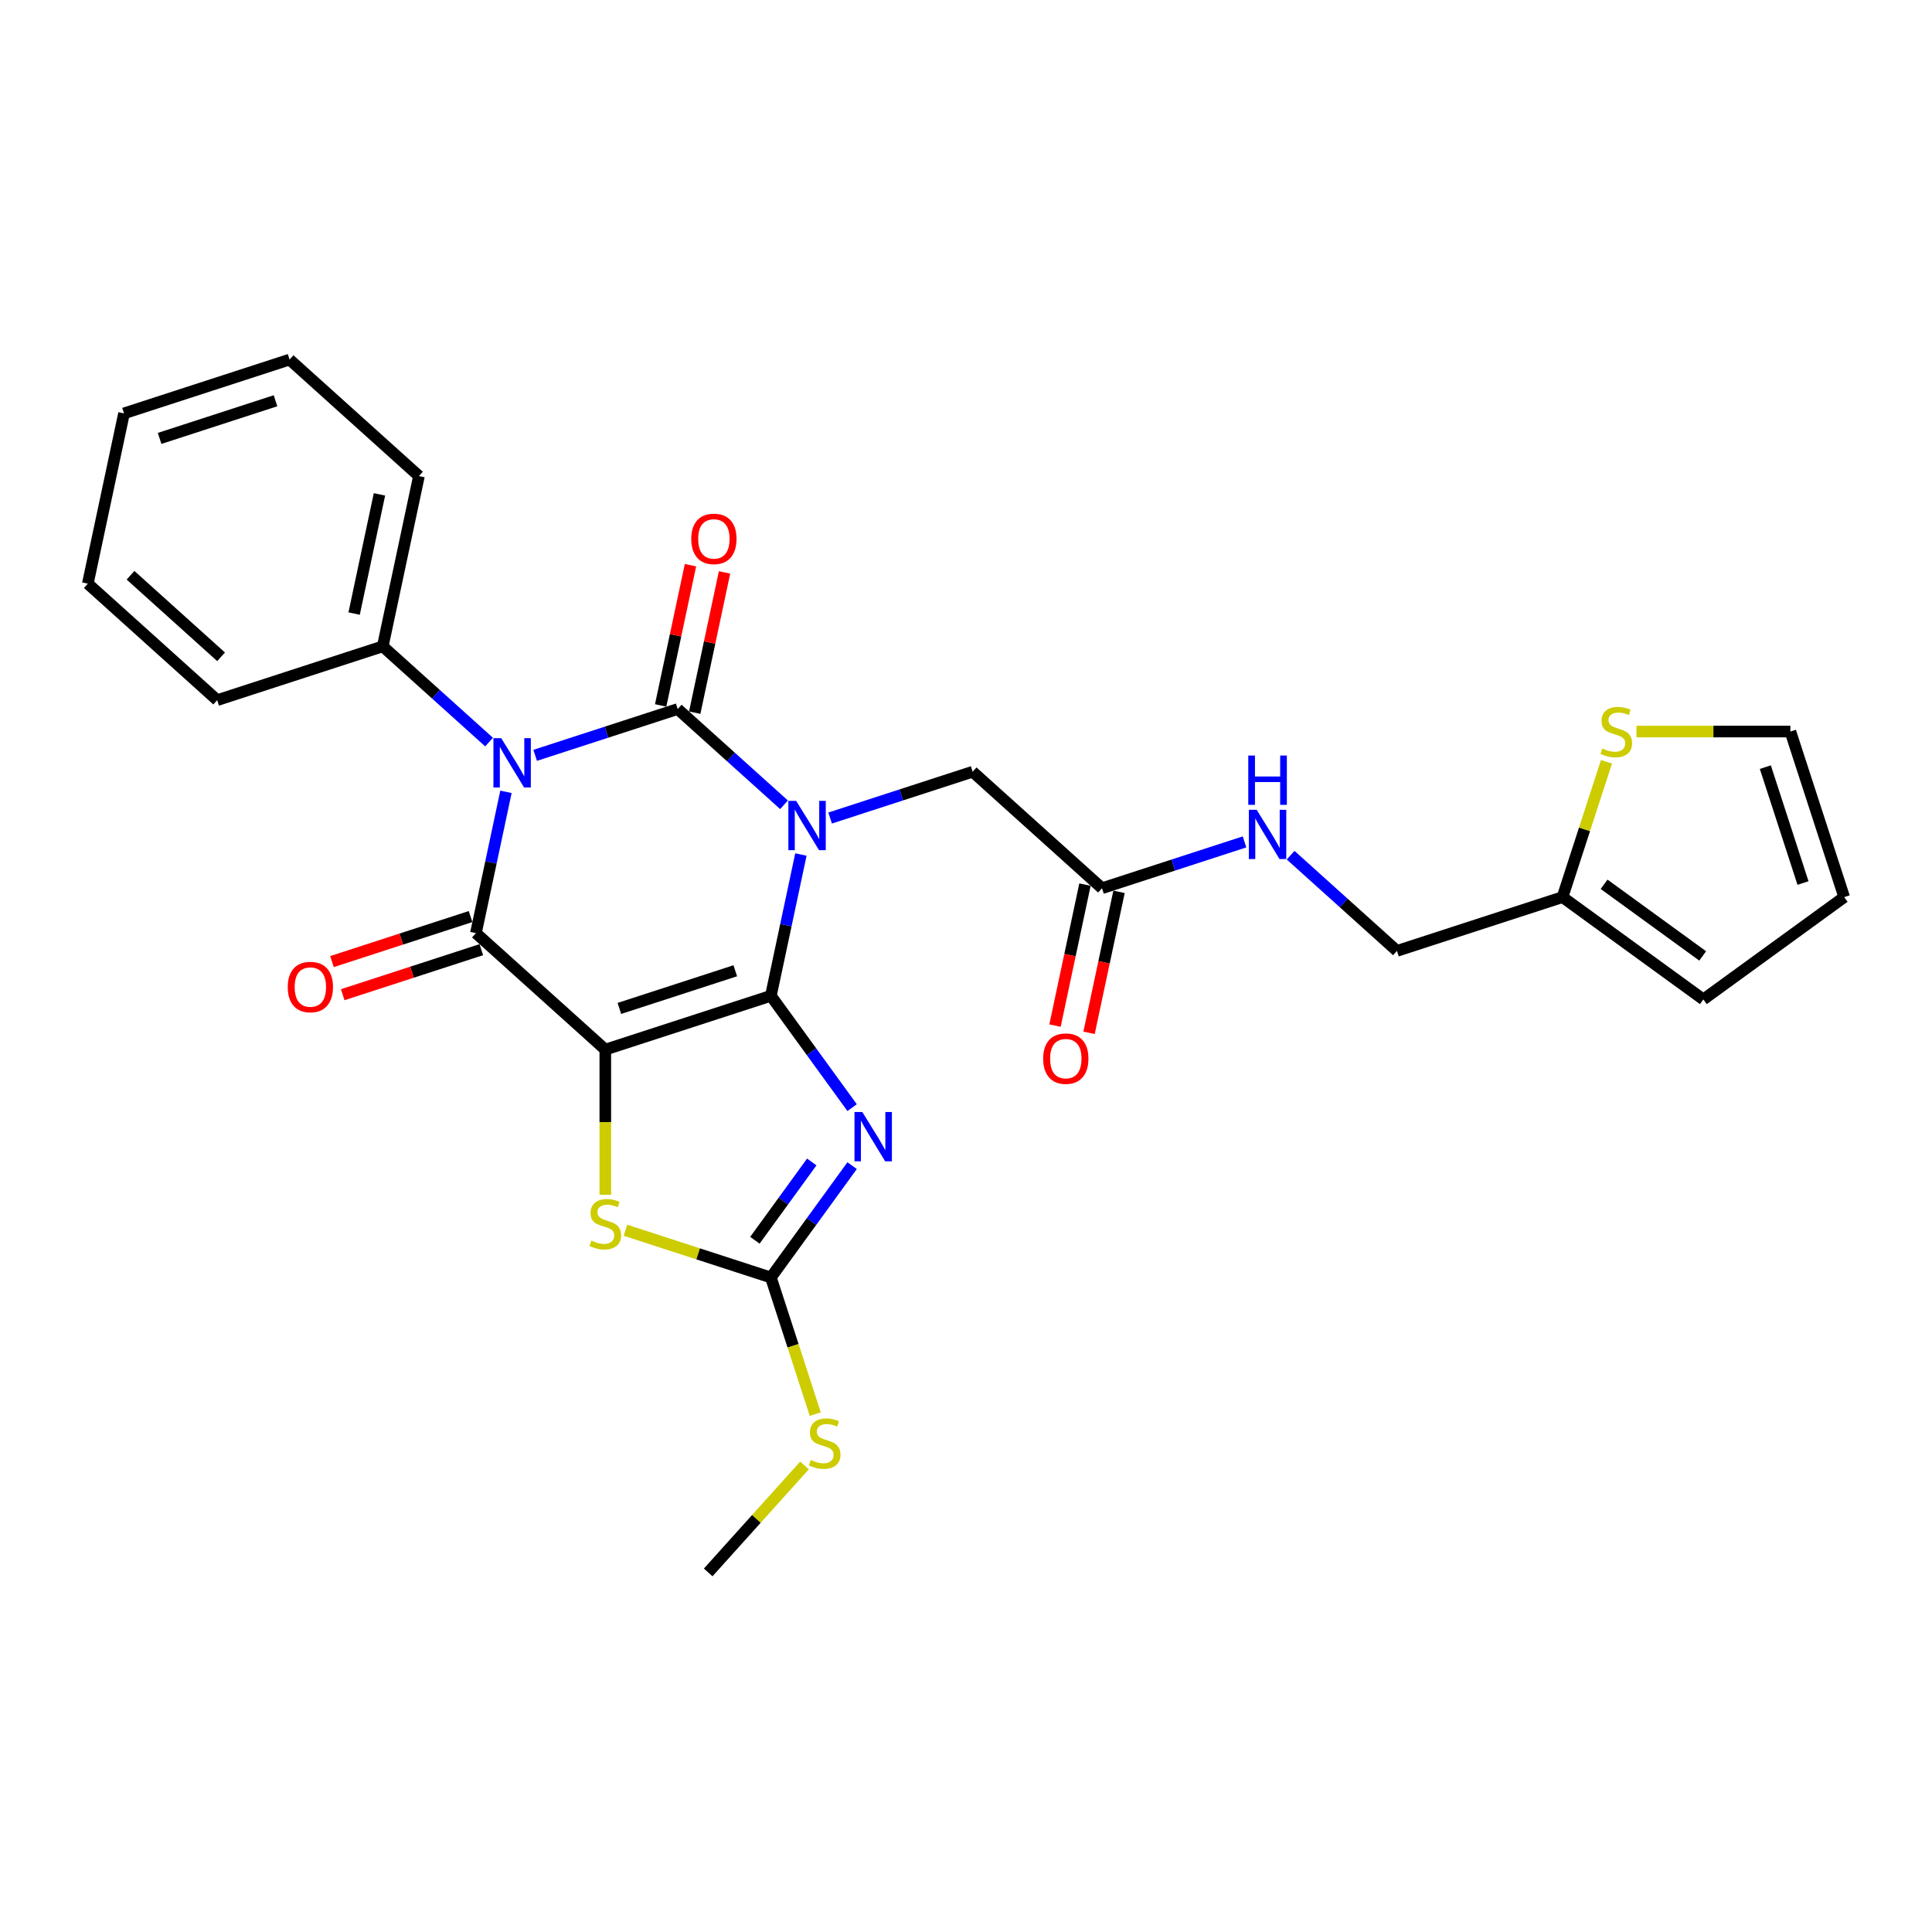 <?xml version='1.0' encoding='iso-8859-1'?>
<svg version='1.1' baseProfile='full'
              xmlns='http://www.w3.org/2000/svg'
                      xmlns:rdkit='http://www.rdkit.org/xml'
                      xmlns:xlink='http://www.w3.org/1999/xlink'
                  xml:space='preserve'
width='1000px' height='1000px' viewBox='0 0 1000 1000'>
<!-- END OF HEADER -->
<rect style='opacity:1.0;fill:#FFFFFF;stroke:none' width='1000' height='1000' x='0' y='0'> </rect>
<path class='bond-0' d='M 399.001,515.428 L 406.772,478.865' style='fill:none;fill-rule:evenodd;stroke:#000000;stroke-width:6px;stroke-linecap:butt;stroke-linejoin:miter;stroke-opacity:1' />
<path class='bond-0' d='M 406.772,478.865 L 414.544,442.302' style='fill:none;fill-rule:evenodd;stroke:#0000FF;stroke-width:6px;stroke-linecap:butt;stroke-linejoin:miter;stroke-opacity:1' />
<path class='bond-1' d='M 399.001,515.428 L 313.304,543.272' style='fill:none;fill-rule:evenodd;stroke:#000000;stroke-width:6px;stroke-linecap:butt;stroke-linejoin:miter;stroke-opacity:1' />
<path class='bond-1' d='M 380.577,502.465 L 320.59,521.956' style='fill:none;fill-rule:evenodd;stroke:#000000;stroke-width:6px;stroke-linecap:butt;stroke-linejoin:miter;stroke-opacity:1' />
<path class='bond-5' d='M 399.001,515.428 L 420.029,544.371' style='fill:none;fill-rule:evenodd;stroke:#000000;stroke-width:6px;stroke-linecap:butt;stroke-linejoin:miter;stroke-opacity:1' />
<path class='bond-5' d='M 420.029,544.371 L 441.057,573.314' style='fill:none;fill-rule:evenodd;stroke:#0000FF;stroke-width:6px;stroke-linecap:butt;stroke-linejoin:miter;stroke-opacity:1' />
<path class='bond-2' d='M 405.805,416.548 L 378.289,391.773' style='fill:none;fill-rule:evenodd;stroke:#0000FF;stroke-width:6px;stroke-linecap:butt;stroke-linejoin:miter;stroke-opacity:1' />
<path class='bond-2' d='M 378.289,391.773 L 350.773,366.997' style='fill:none;fill-rule:evenodd;stroke:#000000;stroke-width:6px;stroke-linecap:butt;stroke-linejoin:miter;stroke-opacity:1' />
<path class='bond-8' d='M 429.665,423.414 L 466.548,411.43' style='fill:none;fill-rule:evenodd;stroke:#0000FF;stroke-width:6px;stroke-linecap:butt;stroke-linejoin:miter;stroke-opacity:1' />
<path class='bond-8' d='M 466.548,411.43 L 503.432,399.446' style='fill:none;fill-rule:evenodd;stroke:#000000;stroke-width:6px;stroke-linecap:butt;stroke-linejoin:miter;stroke-opacity:1' />
<path class='bond-4' d='M 313.304,543.272 L 246.342,482.979' style='fill:none;fill-rule:evenodd;stroke:#000000;stroke-width:6px;stroke-linecap:butt;stroke-linejoin:miter;stroke-opacity:1' />
<path class='bond-6' d='M 313.304,543.272 L 313.304,580.838' style='fill:none;fill-rule:evenodd;stroke:#000000;stroke-width:6px;stroke-linecap:butt;stroke-linejoin:miter;stroke-opacity:1' />
<path class='bond-6' d='M 313.304,580.838 L 313.304,618.403' style='fill:none;fill-rule:evenodd;stroke:#CCCC00;stroke-width:6px;stroke-linecap:butt;stroke-linejoin:miter;stroke-opacity:1' />
<path class='bond-9' d='M 359.586,368.87 L 367.301,332.578' style='fill:none;fill-rule:evenodd;stroke:#000000;stroke-width:6px;stroke-linecap:butt;stroke-linejoin:miter;stroke-opacity:1' />
<path class='bond-9' d='M 367.301,332.578 L 375.015,296.285' style='fill:none;fill-rule:evenodd;stroke:#FF0000;stroke-width:6px;stroke-linecap:butt;stroke-linejoin:miter;stroke-opacity:1' />
<path class='bond-9' d='M 341.959,365.123 L 349.673,328.831' style='fill:none;fill-rule:evenodd;stroke:#000000;stroke-width:6px;stroke-linecap:butt;stroke-linejoin:miter;stroke-opacity:1' />
<path class='bond-9' d='M 349.673,328.831 L 357.387,292.538' style='fill:none;fill-rule:evenodd;stroke:#FF0000;stroke-width:6px;stroke-linecap:butt;stroke-linejoin:miter;stroke-opacity:1' />
<path class='bond-29' d='M 350.773,366.997 L 313.889,378.981' style='fill:none;fill-rule:evenodd;stroke:#000000;stroke-width:6px;stroke-linecap:butt;stroke-linejoin:miter;stroke-opacity:1' />
<path class='bond-29' d='M 313.889,378.981 L 277.006,390.965' style='fill:none;fill-rule:evenodd;stroke:#0000FF;stroke-width:6px;stroke-linecap:butt;stroke-linejoin:miter;stroke-opacity:1' />
<path class='bond-3' d='M 261.885,409.853 L 254.113,446.416' style='fill:none;fill-rule:evenodd;stroke:#0000FF;stroke-width:6px;stroke-linecap:butt;stroke-linejoin:miter;stroke-opacity:1' />
<path class='bond-3' d='M 254.113,446.416 L 246.342,482.979' style='fill:none;fill-rule:evenodd;stroke:#000000;stroke-width:6px;stroke-linecap:butt;stroke-linejoin:miter;stroke-opacity:1' />
<path class='bond-10' d='M 253.146,384.099 L 225.63,359.324' style='fill:none;fill-rule:evenodd;stroke:#0000FF;stroke-width:6px;stroke-linecap:butt;stroke-linejoin:miter;stroke-opacity:1' />
<path class='bond-10' d='M 225.63,359.324 L 198.114,334.548' style='fill:none;fill-rule:evenodd;stroke:#000000;stroke-width:6px;stroke-linecap:butt;stroke-linejoin:miter;stroke-opacity:1' />
<path class='bond-12' d='M 243.557,474.41 L 207.692,486.063' style='fill:none;fill-rule:evenodd;stroke:#000000;stroke-width:6px;stroke-linecap:butt;stroke-linejoin:miter;stroke-opacity:1' />
<path class='bond-12' d='M 207.692,486.063 L 171.827,497.716' style='fill:none;fill-rule:evenodd;stroke:#FF0000;stroke-width:6px;stroke-linecap:butt;stroke-linejoin:miter;stroke-opacity:1' />
<path class='bond-12' d='M 249.126,491.549 L 213.261,503.202' style='fill:none;fill-rule:evenodd;stroke:#000000;stroke-width:6px;stroke-linecap:butt;stroke-linejoin:miter;stroke-opacity:1' />
<path class='bond-12' d='M 213.261,503.202 L 177.396,514.855' style='fill:none;fill-rule:evenodd;stroke:#FF0000;stroke-width:6px;stroke-linecap:butt;stroke-linejoin:miter;stroke-opacity:1' />
<path class='bond-7' d='M 441.057,603.338 L 420.029,632.281' style='fill:none;fill-rule:evenodd;stroke:#0000FF;stroke-width:6px;stroke-linecap:butt;stroke-linejoin:miter;stroke-opacity:1' />
<path class='bond-7' d='M 420.029,632.281 L 399.001,661.224' style='fill:none;fill-rule:evenodd;stroke:#000000;stroke-width:6px;stroke-linecap:butt;stroke-linejoin:miter;stroke-opacity:1' />
<path class='bond-7' d='M 420.169,601.428 L 405.449,621.688' style='fill:none;fill-rule:evenodd;stroke:#0000FF;stroke-width:6px;stroke-linecap:butt;stroke-linejoin:miter;stroke-opacity:1' />
<path class='bond-7' d='M 405.449,621.688 L 390.73,641.948' style='fill:none;fill-rule:evenodd;stroke:#000000;stroke-width:6px;stroke-linecap:butt;stroke-linejoin:miter;stroke-opacity:1' />
<path class='bond-28' d='M 323.738,636.769 L 361.37,648.997' style='fill:none;fill-rule:evenodd;stroke:#CCCC00;stroke-width:6px;stroke-linecap:butt;stroke-linejoin:miter;stroke-opacity:1' />
<path class='bond-28' d='M 361.37,648.997 L 399.001,661.224' style='fill:none;fill-rule:evenodd;stroke:#000000;stroke-width:6px;stroke-linecap:butt;stroke-linejoin:miter;stroke-opacity:1' />
<path class='bond-18' d='M 399.001,661.224 L 410.49,696.584' style='fill:none;fill-rule:evenodd;stroke:#000000;stroke-width:6px;stroke-linecap:butt;stroke-linejoin:miter;stroke-opacity:1' />
<path class='bond-18' d='M 410.49,696.584 L 421.979,731.945' style='fill:none;fill-rule:evenodd;stroke:#CCCC00;stroke-width:6px;stroke-linecap:butt;stroke-linejoin:miter;stroke-opacity:1' />
<path class='bond-11' d='M 503.432,399.446 L 570.394,459.739' style='fill:none;fill-rule:evenodd;stroke:#000000;stroke-width:6px;stroke-linecap:butt;stroke-linejoin:miter;stroke-opacity:1' />
<path class='bond-22' d='M 198.114,334.548 L 216.848,246.411' style='fill:none;fill-rule:evenodd;stroke:#000000;stroke-width:6px;stroke-linecap:butt;stroke-linejoin:miter;stroke-opacity:1' />
<path class='bond-22' d='M 183.296,317.581 L 196.41,255.884' style='fill:none;fill-rule:evenodd;stroke:#000000;stroke-width:6px;stroke-linecap:butt;stroke-linejoin:miter;stroke-opacity:1' />
<path class='bond-23' d='M 198.114,334.548 L 112.417,362.393' style='fill:none;fill-rule:evenodd;stroke:#000000;stroke-width:6px;stroke-linecap:butt;stroke-linejoin:miter;stroke-opacity:1' />
<path class='bond-15' d='M 570.394,459.739 L 607.277,447.755' style='fill:none;fill-rule:evenodd;stroke:#000000;stroke-width:6px;stroke-linecap:butt;stroke-linejoin:miter;stroke-opacity:1' />
<path class='bond-15' d='M 607.277,447.755 L 644.16,435.771' style='fill:none;fill-rule:evenodd;stroke:#0000FF;stroke-width:6px;stroke-linecap:butt;stroke-linejoin:miter;stroke-opacity:1' />
<path class='bond-20' d='M 561.58,457.865 L 553.824,494.356' style='fill:none;fill-rule:evenodd;stroke:#000000;stroke-width:6px;stroke-linecap:butt;stroke-linejoin:miter;stroke-opacity:1' />
<path class='bond-20' d='M 553.824,494.356 L 546.067,530.847' style='fill:none;fill-rule:evenodd;stroke:#FF0000;stroke-width:6px;stroke-linecap:butt;stroke-linejoin:miter;stroke-opacity:1' />
<path class='bond-20' d='M 579.208,461.612 L 571.451,498.103' style='fill:none;fill-rule:evenodd;stroke:#000000;stroke-width:6px;stroke-linecap:butt;stroke-linejoin:miter;stroke-opacity:1' />
<path class='bond-20' d='M 571.451,498.103 L 563.695,534.594' style='fill:none;fill-rule:evenodd;stroke:#FF0000;stroke-width:6px;stroke-linecap:butt;stroke-linejoin:miter;stroke-opacity:1' />
<path class='bond-13' d='M 831.506,394.307 L 820.128,429.325' style='fill:none;fill-rule:evenodd;stroke:#CCCC00;stroke-width:6px;stroke-linecap:butt;stroke-linejoin:miter;stroke-opacity:1' />
<path class='bond-13' d='M 820.128,429.325 L 808.75,464.343' style='fill:none;fill-rule:evenodd;stroke:#000000;stroke-width:6px;stroke-linecap:butt;stroke-linejoin:miter;stroke-opacity:1' />
<path class='bond-16' d='M 847.029,378.646 L 886.865,378.646' style='fill:none;fill-rule:evenodd;stroke:#CCCC00;stroke-width:6px;stroke-linecap:butt;stroke-linejoin:miter;stroke-opacity:1' />
<path class='bond-16' d='M 886.865,378.646 L 926.701,378.646' style='fill:none;fill-rule:evenodd;stroke:#000000;stroke-width:6px;stroke-linecap:butt;stroke-linejoin:miter;stroke-opacity:1' />
<path class='bond-14' d='M 808.75,464.343 L 723.053,492.187' style='fill:none;fill-rule:evenodd;stroke:#000000;stroke-width:6px;stroke-linecap:butt;stroke-linejoin:miter;stroke-opacity:1' />
<path class='bond-17' d='M 808.75,464.343 L 881.648,517.306' style='fill:none;fill-rule:evenodd;stroke:#000000;stroke-width:6px;stroke-linecap:butt;stroke-linejoin:miter;stroke-opacity:1' />
<path class='bond-17' d='M 830.277,457.708 L 881.306,494.782' style='fill:none;fill-rule:evenodd;stroke:#000000;stroke-width:6px;stroke-linecap:butt;stroke-linejoin:miter;stroke-opacity:1' />
<path class='bond-21' d='M 668.021,442.636 L 695.537,467.412' style='fill:none;fill-rule:evenodd;stroke:#0000FF;stroke-width:6px;stroke-linecap:butt;stroke-linejoin:miter;stroke-opacity:1' />
<path class='bond-21' d='M 695.537,467.412 L 723.053,492.187' style='fill:none;fill-rule:evenodd;stroke:#000000;stroke-width:6px;stroke-linecap:butt;stroke-linejoin:miter;stroke-opacity:1' />
<path class='bond-31' d='M 926.701,378.646 L 954.545,464.343' style='fill:none;fill-rule:evenodd;stroke:#000000;stroke-width:6px;stroke-linecap:butt;stroke-linejoin:miter;stroke-opacity:1' />
<path class='bond-31' d='M 913.738,397.07 L 933.229,457.057' style='fill:none;fill-rule:evenodd;stroke:#000000;stroke-width:6px;stroke-linecap:butt;stroke-linejoin:miter;stroke-opacity:1' />
<path class='bond-19' d='M 881.648,517.306 L 954.545,464.343' style='fill:none;fill-rule:evenodd;stroke:#000000;stroke-width:6px;stroke-linecap:butt;stroke-linejoin:miter;stroke-opacity:1' />
<path class='bond-24' d='M 416.411,758.509 L 391.481,786.196' style='fill:none;fill-rule:evenodd;stroke:#CCCC00;stroke-width:6px;stroke-linecap:butt;stroke-linejoin:miter;stroke-opacity:1' />
<path class='bond-24' d='M 391.481,786.196 L 366.552,813.883' style='fill:none;fill-rule:evenodd;stroke:#000000;stroke-width:6px;stroke-linecap:butt;stroke-linejoin:miter;stroke-opacity:1' />
<path class='bond-25' d='M 216.848,246.411 L 149.885,186.117' style='fill:none;fill-rule:evenodd;stroke:#000000;stroke-width:6px;stroke-linecap:butt;stroke-linejoin:miter;stroke-opacity:1' />
<path class='bond-26' d='M 112.417,362.393 L 45.455,302.1' style='fill:none;fill-rule:evenodd;stroke:#000000;stroke-width:6px;stroke-linecap:butt;stroke-linejoin:miter;stroke-opacity:1' />
<path class='bond-26' d='M 114.431,339.956 L 67.558,297.751' style='fill:none;fill-rule:evenodd;stroke:#000000;stroke-width:6px;stroke-linecap:butt;stroke-linejoin:miter;stroke-opacity:1' />
<path class='bond-30' d='M 149.885,186.117 L 64.189,213.962' style='fill:none;fill-rule:evenodd;stroke:#000000;stroke-width:6px;stroke-linecap:butt;stroke-linejoin:miter;stroke-opacity:1' />
<path class='bond-30' d='M 142.6,207.433 L 82.612,226.924' style='fill:none;fill-rule:evenodd;stroke:#000000;stroke-width:6px;stroke-linecap:butt;stroke-linejoin:miter;stroke-opacity:1' />
<path class='bond-27' d='M 45.455,302.1 L 64.189,213.962' style='fill:none;fill-rule:evenodd;stroke:#000000;stroke-width:6px;stroke-linecap:butt;stroke-linejoin:miter;stroke-opacity:1' />
<path  class='atom-1' d='M 412.094 414.531
L 420.456 428.047
Q 421.285 429.381, 422.619 431.795
Q 423.952 434.21, 424.024 434.354
L 424.024 414.531
L 427.412 414.531
L 427.412 440.049
L 423.916 440.049
L 414.942 425.272
Q 413.896 423.542, 412.779 421.559
Q 411.698 419.577, 411.373 418.964
L 411.373 440.049
L 408.057 440.049
L 408.057 414.531
L 412.094 414.531
' fill='#0000FF'/>
<path  class='atom-4' d='M 259.435 382.082
L 267.797 395.598
Q 268.626 396.932, 269.96 399.347
Q 271.293 401.762, 271.365 401.906
L 271.365 382.082
L 274.753 382.082
L 274.753 407.601
L 271.257 407.601
L 262.283 392.823
Q 261.237 391.093, 260.12 389.111
Q 259.039 387.128, 258.714 386.516
L 258.714 407.601
L 255.398 407.601
L 255.398 382.082
L 259.435 382.082
' fill='#0000FF'/>
<path  class='atom-6' d='M 446.323 575.567
L 454.685 589.083
Q 455.514 590.416, 456.848 592.831
Q 458.182 595.246, 458.254 595.39
L 458.254 575.567
L 461.642 575.567
L 461.642 601.085
L 458.145 601.085
L 449.171 586.307
Q 448.126 584.577, 447.008 582.595
Q 445.927 580.613, 445.603 580
L 445.603 601.085
L 442.287 601.085
L 442.287 575.567
L 446.323 575.567
' fill='#0000FF'/>
<path  class='atom-7' d='M 306.096 642.138
Q 306.384 642.246, 307.573 642.75
Q 308.763 643.255, 310.06 643.579
Q 311.394 643.868, 312.691 643.868
Q 315.106 643.868, 316.512 642.714
Q 317.918 641.525, 317.918 639.47
Q 317.918 638.065, 317.197 637.2
Q 316.512 636.335, 315.431 635.866
Q 314.349 635.398, 312.547 634.857
Q 310.276 634.172, 308.907 633.523
Q 307.573 632.875, 306.6 631.505
Q 305.663 630.135, 305.663 627.829
Q 305.663 624.621, 307.826 622.638
Q 310.024 620.656, 314.349 620.656
Q 317.305 620.656, 320.657 622.062
L 319.828 624.837
Q 316.764 623.576, 314.457 623.576
Q 311.97 623.576, 310.601 624.621
Q 309.231 625.63, 309.267 627.396
Q 309.267 628.766, 309.952 629.595
Q 310.673 630.424, 311.682 630.892
Q 312.727 631.361, 314.457 631.901
Q 316.764 632.622, 318.134 633.343
Q 319.503 634.064, 320.477 635.542
Q 321.486 636.983, 321.486 639.47
Q 321.486 643.003, 319.107 644.913
Q 316.764 646.787, 312.836 646.787
Q 310.565 646.787, 308.835 646.282
Q 307.141 645.814, 305.122 644.985
L 306.096 642.138
' fill='#CCCC00'/>
<path  class='atom-10' d='M 357.793 278.931
Q 357.793 272.804, 360.821 269.38
Q 363.848 265.956, 369.507 265.956
Q 375.166 265.956, 378.193 269.38
Q 381.221 272.804, 381.221 278.931
Q 381.221 285.131, 378.157 288.663
Q 375.093 292.159, 369.507 292.159
Q 363.884 292.159, 360.821 288.663
Q 357.793 285.167, 357.793 278.931
M 369.507 289.276
Q 373.399 289.276, 375.49 286.68
Q 377.616 284.049, 377.616 278.931
Q 377.616 273.921, 375.49 271.398
Q 373.399 268.839, 369.507 268.839
Q 365.614 268.839, 363.488 271.362
Q 361.397 273.885, 361.397 278.931
Q 361.397 284.085, 363.488 286.68
Q 365.614 289.276, 369.507 289.276
' fill='#FF0000'/>
<path  class='atom-13' d='M 148.931 510.896
Q 148.931 504.769, 151.959 501.344
Q 154.986 497.92, 160.645 497.92
Q 166.304 497.92, 169.331 501.344
Q 172.359 504.769, 172.359 510.896
Q 172.359 517.095, 169.295 520.627
Q 166.232 524.123, 160.645 524.123
Q 155.022 524.123, 151.959 520.627
Q 148.931 517.131, 148.931 510.896
M 160.645 521.24
Q 164.538 521.24, 166.628 518.645
Q 168.755 516.014, 168.755 510.896
Q 168.755 505.886, 166.628 503.363
Q 164.538 500.804, 160.645 500.804
Q 156.752 500.804, 154.626 503.327
Q 152.535 505.85, 152.535 510.896
Q 152.535 516.05, 154.626 518.645
Q 156.752 521.24, 160.645 521.24
' fill='#FF0000'/>
<path  class='atom-14' d='M 829.386 387.405
Q 829.674 387.513, 830.863 388.017
Q 832.053 388.522, 833.35 388.846
Q 834.684 389.135, 835.981 389.135
Q 838.396 389.135, 839.802 387.981
Q 841.208 386.792, 841.208 384.738
Q 841.208 383.332, 840.487 382.467
Q 839.802 381.602, 838.721 381.133
Q 837.639 380.665, 835.837 380.124
Q 833.567 379.439, 832.197 378.79
Q 830.863 378.142, 829.89 376.772
Q 828.953 375.402, 828.953 373.096
Q 828.953 369.888, 831.116 367.906
Q 833.314 365.923, 837.639 365.923
Q 840.595 365.923, 843.947 367.329
L 843.118 370.104
Q 840.054 368.843, 837.748 368.843
Q 835.261 368.843, 833.891 369.888
Q 832.521 370.897, 832.557 372.663
Q 832.557 374.033, 833.242 374.862
Q 833.963 375.691, 834.972 376.159
Q 836.017 376.628, 837.748 377.169
Q 840.054 377.889, 841.424 378.61
Q 842.794 379.331, 843.767 380.809
Q 844.776 382.251, 844.776 384.738
Q 844.776 388.27, 842.397 390.18
Q 840.054 392.054, 836.126 392.054
Q 833.855 392.054, 832.125 391.55
Q 830.431 391.081, 828.412 390.252
L 829.386 387.405
' fill='#CCCC00'/>
<path  class='atom-16' d='M 650.45 419.135
L 658.812 432.651
Q 659.641 433.985, 660.974 436.4
Q 662.308 438.814, 662.38 438.959
L 662.38 419.135
L 665.768 419.135
L 665.768 444.653
L 662.272 444.653
L 653.297 429.876
Q 652.252 428.146, 651.135 426.163
Q 650.053 424.181, 649.729 423.568
L 649.729 444.653
L 646.413 444.653
L 646.413 419.135
L 650.45 419.135
' fill='#0000FF'/>
<path  class='atom-16' d='M 646.107 391.065
L 649.567 391.065
L 649.567 401.914
L 662.614 401.914
L 662.614 391.065
L 666.074 391.065
L 666.074 416.583
L 662.614 416.583
L 662.614 404.797
L 649.567 404.797
L 649.567 416.583
L 646.107 416.583
L 646.107 391.065
' fill='#0000FF'/>
<path  class='atom-19' d='M 419.637 755.679
Q 419.925 755.787, 421.114 756.291
Q 422.304 756.796, 423.601 757.12
Q 424.935 757.409, 426.233 757.409
Q 428.647 757.409, 430.053 756.255
Q 431.459 755.066, 431.459 753.012
Q 431.459 751.606, 430.738 750.741
Q 430.053 749.876, 428.972 749.407
Q 427.89 748.939, 426.088 748.398
Q 423.818 747.713, 422.448 747.064
Q 421.114 746.416, 420.141 745.046
Q 419.204 743.676, 419.204 741.37
Q 419.204 738.162, 421.367 736.18
Q 423.565 734.197, 427.89 734.197
Q 430.846 734.197, 434.198 735.603
L 433.369 738.378
Q 430.305 737.117, 427.999 737.117
Q 425.512 737.117, 424.142 738.162
Q 422.772 739.171, 422.808 740.937
Q 422.808 742.307, 423.493 743.136
Q 424.214 743.965, 425.223 744.433
Q 426.269 744.902, 427.999 745.443
Q 430.305 746.163, 431.675 746.884
Q 433.045 747.605, 434.018 749.083
Q 435.027 750.525, 435.027 753.012
Q 435.027 756.544, 432.648 758.454
Q 430.305 760.328, 426.377 760.328
Q 424.106 760.328, 422.376 759.824
Q 420.682 759.355, 418.664 758.526
L 419.637 755.679
' fill='#CCCC00'/>
<path  class='atom-21' d='M 539.946 547.949
Q 539.946 541.821, 542.973 538.397
Q 546.001 534.973, 551.66 534.973
Q 557.318 534.973, 560.346 538.397
Q 563.374 541.821, 563.374 547.949
Q 563.374 554.148, 560.31 557.68
Q 557.246 561.176, 551.66 561.176
Q 546.037 561.176, 542.973 557.68
Q 539.946 554.184, 539.946 547.949
M 551.66 558.293
Q 555.552 558.293, 557.643 555.698
Q 559.769 553.067, 559.769 547.949
Q 559.769 542.939, 557.643 540.416
Q 555.552 537.857, 551.66 537.857
Q 547.767 537.857, 545.641 540.38
Q 543.55 542.903, 543.55 547.949
Q 543.55 553.103, 545.641 555.698
Q 547.767 558.293, 551.66 558.293
' fill='#FF0000'/>
</svg>

